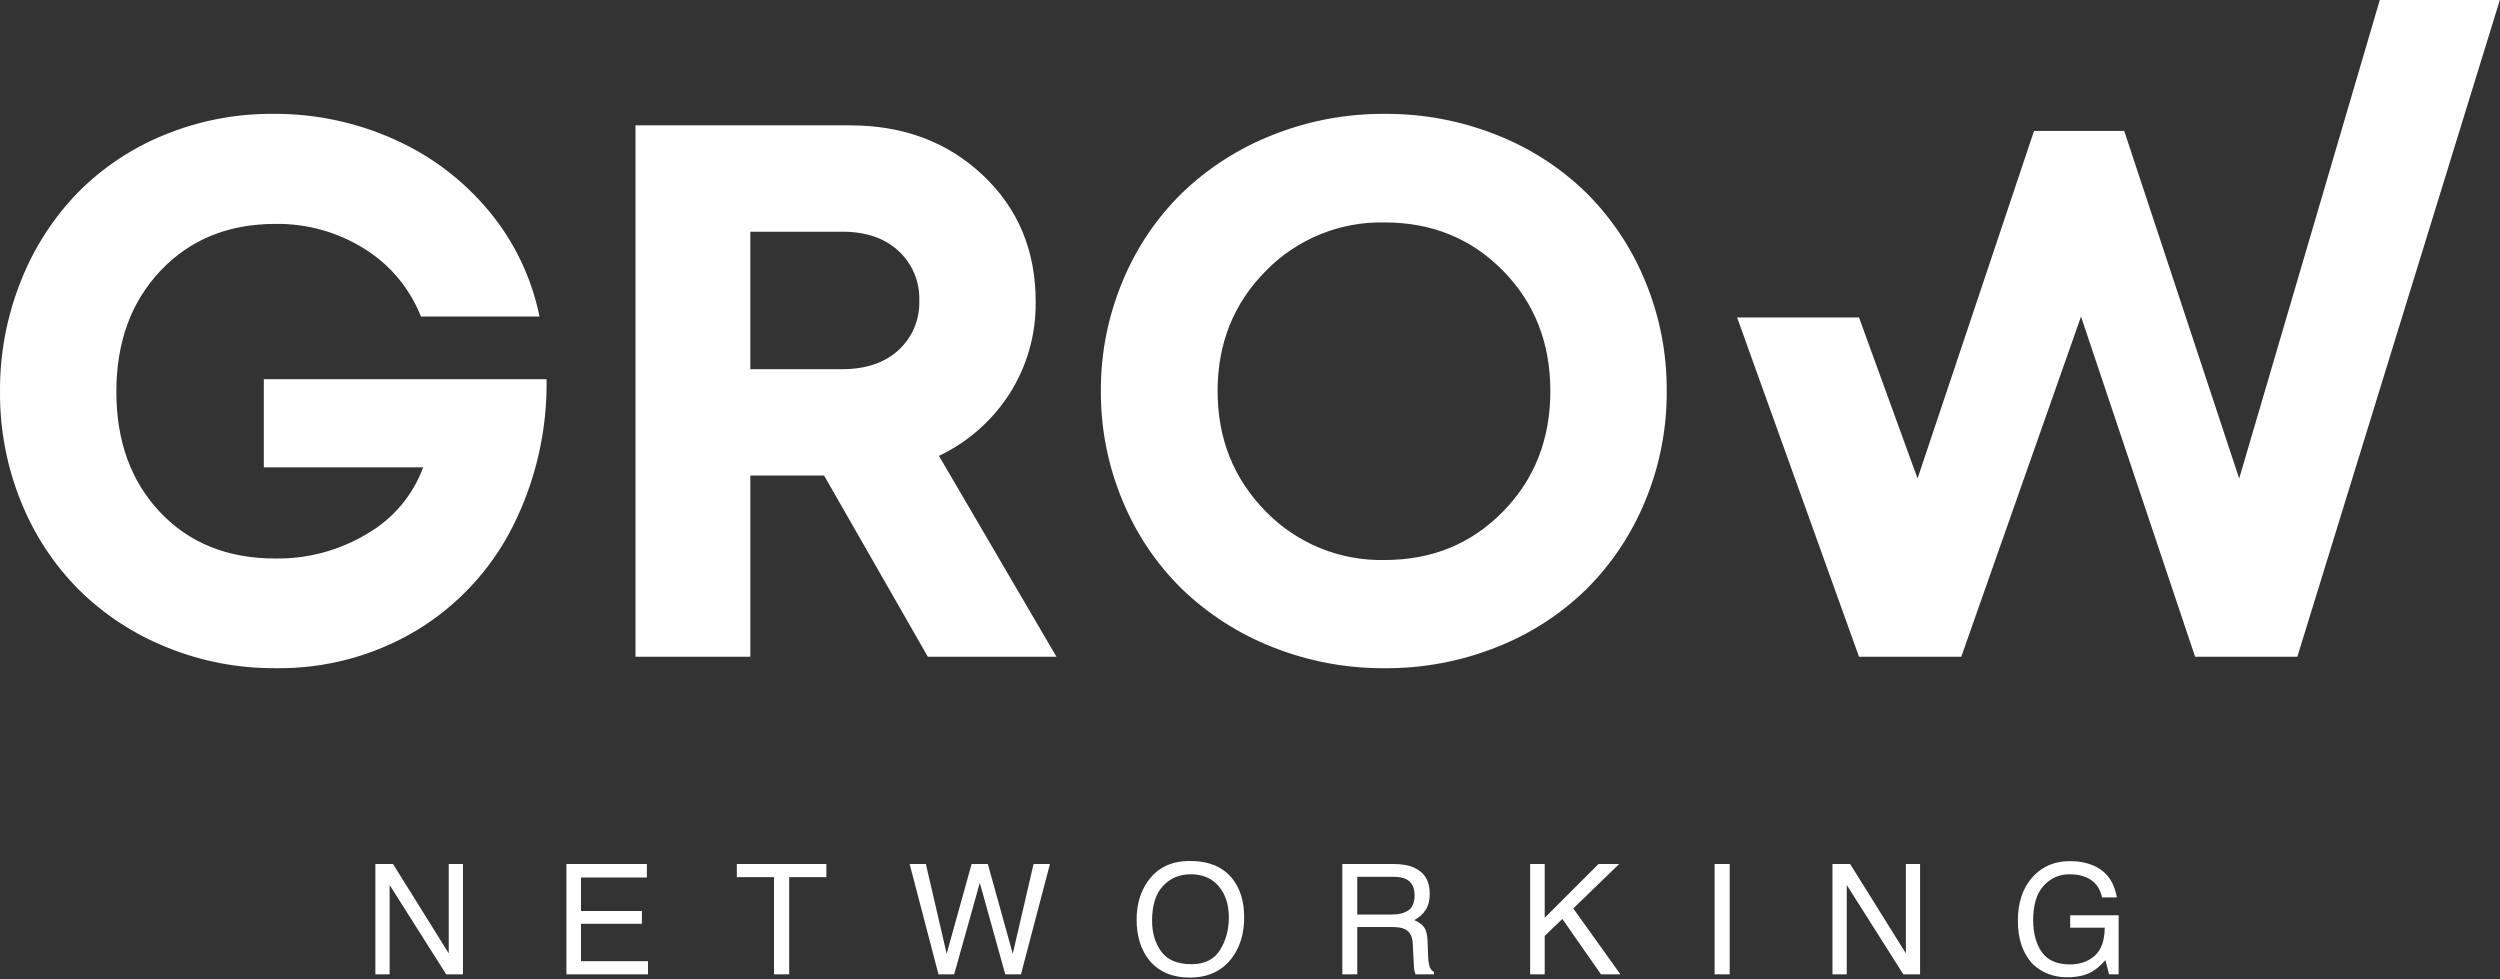 <svg width="439" height="172" viewBox="0 0 439 172" fill="none" xmlns="http://www.w3.org/2000/svg">
<rect x="0" y="0" width="439" height="172" fill="#333333" stroke="none"/>
<path d="M46.326 66.584H95.976C96.115 75.618 94.049 84.55 89.959 92.606C86.135 100.125 80.273 106.416 73.042 110.76C65.578 115.195 57.029 117.47 48.349 117.332C41.803 117.375 35.314 116.126 29.252 113.656C23.504 111.348 18.272 107.919 13.862 103.57C9.478 99.163 6.026 93.919 3.711 88.15C1.211 82.005 -0.049 75.426 0.001 68.793C-0.048 62.154 1.19 55.57 3.645 49.403C5.912 43.626 9.295 38.352 13.601 33.884C17.929 29.487 23.11 26.021 28.827 23.701C34.893 21.205 41.397 19.945 47.957 19.994C55.325 19.938 62.617 21.48 69.331 24.516C75.76 27.39 81.439 31.71 85.923 37.139C90.335 42.469 93.364 48.805 94.74 55.586H73.918C71.982 50.668 68.514 46.504 64.028 43.711C59.338 40.757 53.889 39.23 48.347 39.319C40.106 39.319 33.394 42.051 28.209 47.517C23.024 52.983 20.432 60.075 20.432 68.794C20.432 77.472 22.991 84.52 28.11 89.941C33.228 95.361 39.974 98.072 48.346 98.074C54.051 98.162 59.667 96.64 64.547 93.682C69.056 91.068 72.508 86.959 74.307 82.067H46.326V66.584ZM162.925 115.318L144.707 83.501H131.762V115.318H111.591V22.013H149.264C158.634 22.013 166.409 24.93 172.591 30.764C178.773 36.598 181.863 43.983 181.863 52.919C181.951 58.637 180.368 64.257 177.308 69.088C174.275 73.835 169.969 77.634 164.88 80.052L185.51 115.318H162.925ZM131.759 40.687V64.826H147.895C152.059 64.826 155.356 63.709 157.785 61.476C158.984 60.377 159.93 59.031 160.559 57.532C161.188 56.032 161.485 54.414 161.429 52.789C161.483 51.16 161.185 49.537 160.557 48.033C159.928 46.528 158.983 45.177 157.785 44.07C155.356 41.814 152.059 40.687 147.895 40.687H131.759ZM243.152 117.335C236.379 117.384 229.66 116.113 223.372 113.594C217.477 111.269 212.095 107.81 207.532 103.412C203.053 99.005 199.512 93.737 197.122 87.926C194.57 81.828 193.276 75.277 193.315 68.666C193.276 62.056 194.57 55.505 197.122 49.407C199.512 43.595 203.053 38.328 207.532 33.921C212.096 29.522 217.479 26.062 223.376 23.738C229.664 21.219 236.383 19.948 243.157 19.997C249.895 19.95 256.579 21.21 262.839 23.706C268.717 26.01 274.072 29.473 278.585 33.889C283.018 38.314 286.525 43.578 288.9 49.375C291.437 55.488 292.72 62.049 292.674 68.667C292.72 75.286 291.437 81.847 288.9 87.96C286.525 93.756 283.018 99.021 278.585 103.446C274.072 107.862 268.717 111.325 262.839 113.629C256.579 116.124 249.895 117.383 243.156 117.335H243.152ZM222.266 89.812C224.976 92.591 228.229 94.783 231.823 96.249C235.417 97.716 239.275 98.427 243.156 98.337C251.441 98.337 258.36 95.507 263.912 89.846C269.464 84.185 272.241 77.126 272.241 68.666C272.241 60.207 269.464 53.158 263.912 47.52C258.36 41.881 251.441 39.061 243.156 39.06C239.276 38.97 235.419 39.681 231.826 41.147C228.232 42.613 224.979 44.804 222.269 47.582C216.63 53.264 213.81 60.291 213.81 68.663C213.81 77.035 216.63 84.085 222.269 89.812H222.266ZM417.892 0H438.973L403.415 115.318H385.457L365.427 55.587L344.401 115.318H326.441L305.034 55.744H326.441L336.722 84.021L357.175 22.989H373.013L393.199 84.021L417.892 0Z" fill="white"/>
<path d="M363.461 151.215C365.282 151.215 366.856 151.566 368.184 152.27C370.109 153.281 371.288 155.053 371.719 157.586H369.12C368.804 156.17 368.148 155.141 367.155 154.499C366.161 153.848 364.908 153.523 363.395 153.523C361.601 153.523 360.089 154.196 358.858 155.541C357.635 156.887 357.024 158.892 357.024 161.556C357.024 163.86 357.53 165.738 358.541 167.189C359.552 168.631 361.201 169.352 363.488 169.352C365.238 169.352 366.684 168.846 367.827 167.835C368.979 166.815 369.569 165.17 369.595 162.902H363.527V160.725H372.035V171.093H370.347L369.714 168.6C368.826 169.576 368.038 170.253 367.353 170.631C366.201 171.282 364.736 171.607 362.96 171.607C360.665 171.607 358.691 170.864 357.037 169.378C355.235 167.514 354.333 164.955 354.333 161.701C354.333 158.456 355.213 155.875 356.971 153.958C358.642 152.129 360.806 151.215 363.461 151.215Z" fill="white"/>
<path d="M321.785 151.716H324.885L334.673 167.413V151.716H337.166V171.093H334.224L324.292 155.409V171.093H321.785V151.716Z" fill="white"/>
<path d="M301.083 151.716H303.734V171.093H301.083V151.716Z" fill="white"/>
<path d="M268.693 151.716H271.252V161.16L280.697 151.716H284.324L276.264 159.525L284.548 171.093H281.132L274.352 161.371L271.252 164.339V171.093H268.693V151.716Z" fill="white"/>
<path d="M244.402 160.593C245.634 160.593 246.605 160.347 247.318 159.855C248.039 159.362 248.399 158.474 248.399 157.19C248.399 155.809 247.898 154.868 246.895 154.367C246.359 154.103 245.642 153.971 244.745 153.971H238.335V160.593H244.402ZM235.71 151.716H244.679C246.157 151.716 247.375 151.931 248.333 152.362C250.154 153.189 251.064 154.715 251.064 156.939C251.064 158.1 250.822 159.05 250.338 159.789C249.863 160.527 249.195 161.121 248.333 161.569C249.09 161.877 249.657 162.282 250.035 162.783C250.422 163.284 250.637 164.098 250.681 165.223L250.774 167.822C250.8 168.56 250.862 169.11 250.958 169.471C251.117 170.086 251.398 170.482 251.802 170.658V171.093H248.584C248.496 170.926 248.426 170.711 248.373 170.447C248.32 170.183 248.276 169.673 248.241 168.917L248.083 165.685C248.021 164.419 247.551 163.57 246.671 163.139C246.17 162.902 245.383 162.783 244.31 162.783H238.335V171.093H235.71V151.716Z" fill="white"/>
<path d="M208.952 151.188C212.373 151.188 214.906 152.287 216.55 154.486C217.834 156.201 218.476 158.395 218.476 161.068C218.476 163.961 217.742 166.366 216.273 168.283C214.55 170.535 212.092 171.66 208.9 171.66C205.919 171.66 203.575 170.675 201.869 168.706C200.348 166.806 199.587 164.405 199.587 161.503C199.587 158.883 200.238 156.64 201.539 154.776C203.21 152.384 205.681 151.188 208.952 151.188ZM209.216 169.312C211.529 169.312 213.2 168.486 214.229 166.832C215.266 165.17 215.785 163.262 215.785 161.108C215.785 158.83 215.187 156.997 213.991 155.607C212.804 154.218 211.177 153.523 209.111 153.523C207.106 153.523 205.47 154.213 204.204 155.594C202.937 156.966 202.304 158.993 202.304 161.675C202.304 163.821 202.845 165.632 203.927 167.109C205.017 168.578 206.78 169.312 209.216 169.312Z" fill="white"/>
<path d="M162.581 151.716L166.234 167.479L170.614 151.716H173.463L177.842 167.479L181.496 151.716H184.372L179.28 171.093H176.523L172.052 155.027L167.554 171.093H164.797L159.731 151.716H162.581Z" fill="white"/>
<path d="M145.11 151.716V154.024H138.58V171.093H135.916V154.024H129.386V151.716H145.11Z" fill="white"/>
<path d="M99.463 151.716H113.591V154.09H102.022V159.973H112.72V162.216H102.022V168.785H113.789V171.093H99.463V151.716Z" fill="white"/>
<path d="M65.913 151.716H69.013L78.8 167.413V151.716H81.293V171.093H78.352L68.419 155.409V171.093H65.913V151.716Z" fill="white"/>
</svg>

